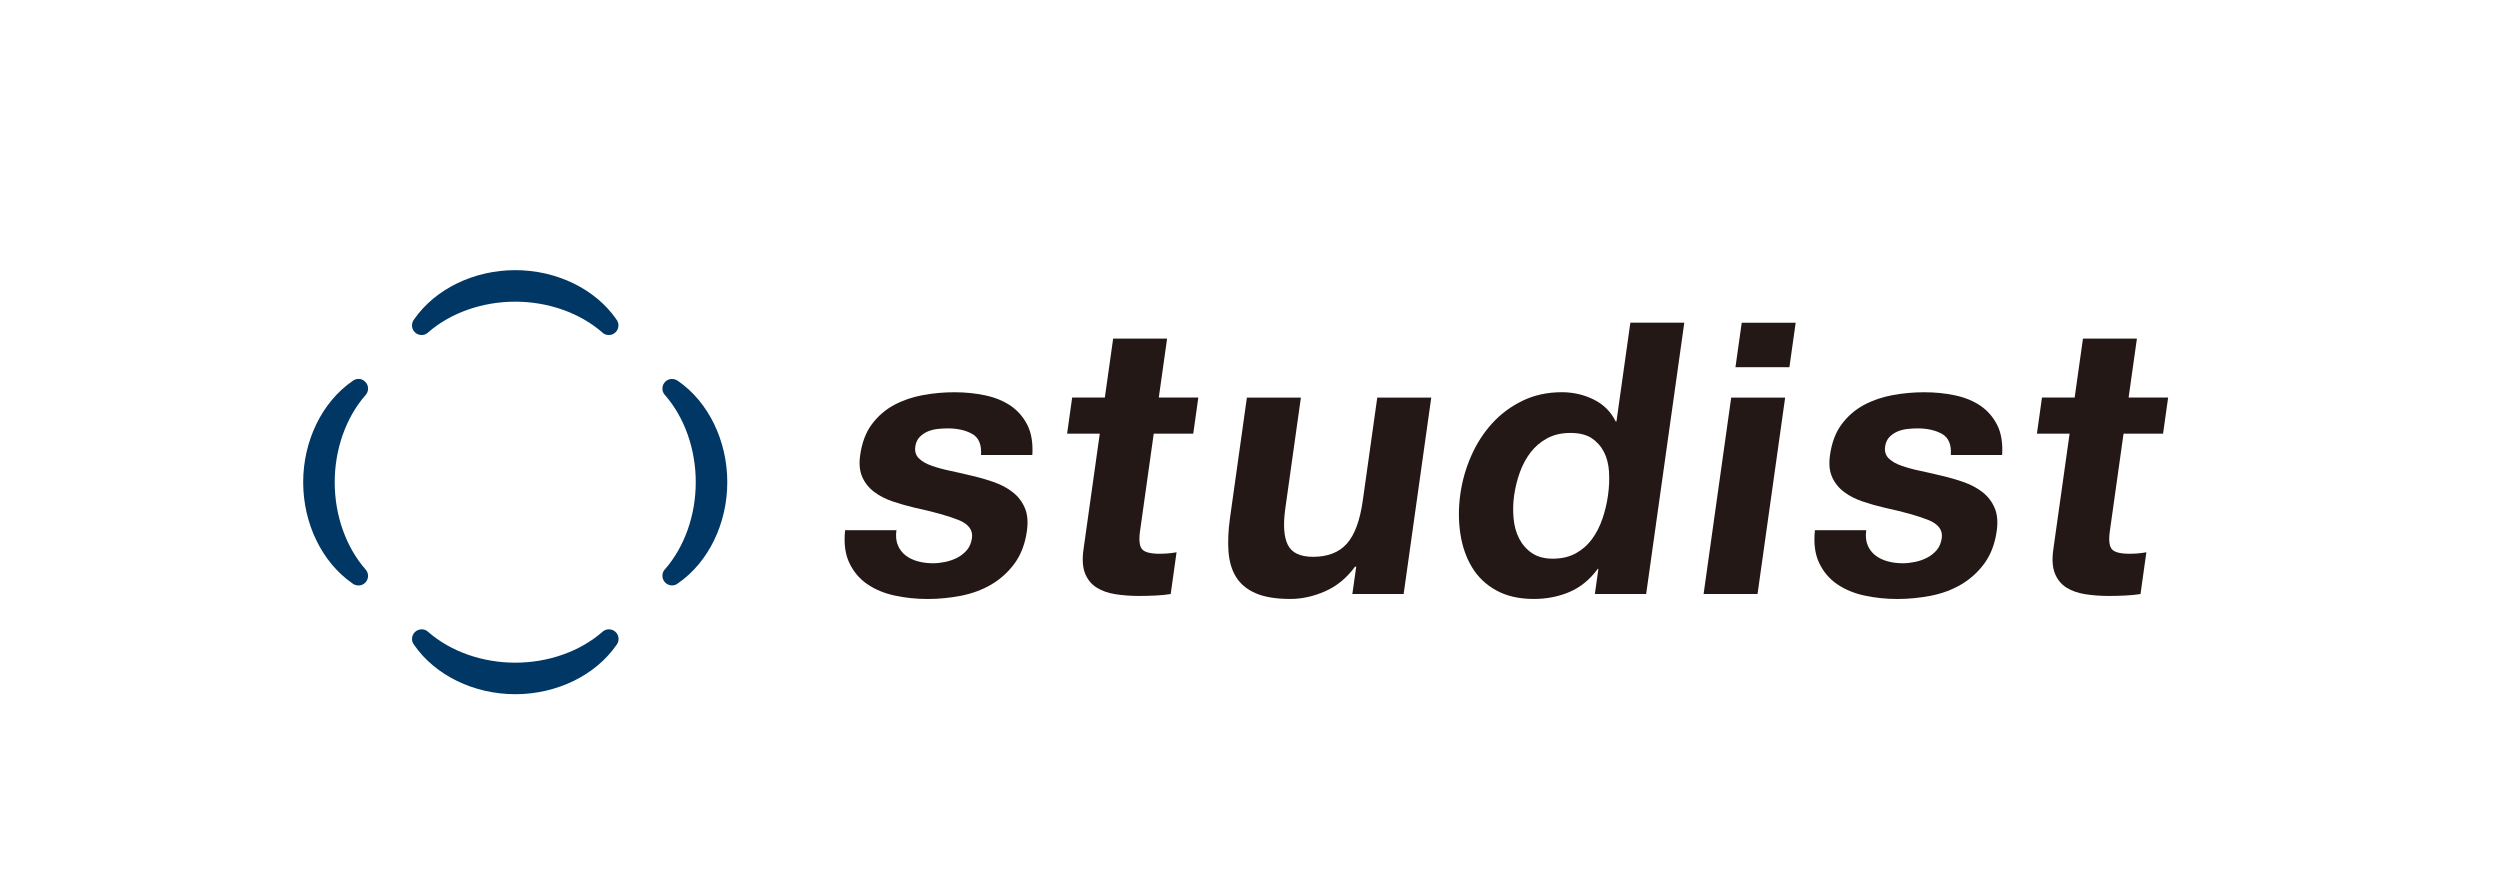 <?xml version="1.0" encoding="UTF-8"?>
<svg id="base" xmlns="http://www.w3.org/2000/svg" viewBox="0 0 563.02 199.73">
  <defs>
    <style>
      .cls-1 {
        fill: #003764;
      }

      .cls-2 {
        fill: #231815;
      }
    </style>
  </defs>
  <g>
    <path class="cls-1" d="M138.8,71.91c-4.72-6.83-13.45-11.07-22.76-11.07s-18.04,4.24-22.77,11.07l-.24.36c-.16.31-.25.66-.25,1.01,0,1.2.97,2.17,2.17,2.17.48,0,.93-.15,1.34-.47l.17-.15c5.03-4.38,12.16-6.89,19.57-6.89s14.54,2.51,19.59,6.91l.18.16c.38.29.83.44,1.31.44,1.2,0,2.17-.97,2.17-2.17,0-.35-.09-.7-.28-1.06l-.22-.32Z"/>
    <path class="cls-1" d="M137.12,141.73c-.48,0-.93.15-1.34.47l-.17.15c-5.03,4.38-12.16,6.89-19.57,6.89s-14.54-2.51-19.59-6.91l-.18-.16c-.38-.29-.83-.44-1.31-.44-1.2,0-2.17.97-2.17,2.17,0,.35.09.7.28,1.05l.22.32c4.72,6.83,13.45,11.07,22.76,11.07s18.04-4.24,22.77-11.07l.24-.36c.16-.31.25-.66.25-1.01,0-1.2-.97-2.17-2.17-2.17Z"/>
    <path class="cls-1" d="M152.72,85.83l-.36-.24c-.31-.16-.66-.25-1.01-.25-1.2,0-2.17.97-2.17,2.17,0,.48.15.93.47,1.34l.15.17c4.38,5.03,6.89,12.16,6.89,19.57s-2.51,14.54-6.91,19.59l-.16.18c-.29.38-.44.83-.44,1.31,0,1.2.97,2.17,2.17,2.17.35,0,.7-.09,1.05-.28l.32-.22c6.83-4.72,11.07-13.45,11.07-22.76s-4.24-18.04-11.07-22.77Z"/>
    <path class="cls-1" d="M82.45,88.82c.29-.38.44-.83.44-1.31,0-1.55-1.65-2.74-3.22-1.89l-.32.22c-6.83,4.72-11.07,13.45-11.07,22.76s4.24,18.04,11.07,22.77l.36.24c.31.16.66.25,1.01.25,1.2,0,2.17-.97,2.17-2.17,0-.48-.15-.93-.47-1.34l-.15-.17c-4.38-5.03-6.89-12.16-6.89-19.57s2.51-14.54,6.89-19.57l.18-.2Z"/>
  </g>
  <g>
    <path class="cls-2" d="M304.56,133.78l.87-6.16h-.26c-1.9,2.57-4.16,4.42-6.78,5.56-2.61,1.14-5.2,1.71-7.77,1.71-3.25,0-5.86-.43-7.82-1.28-1.96-.85-3.43-2.07-4.41-3.64-.98-1.56-1.55-3.47-1.72-5.73-.17-2.25-.06-4.76.32-7.49l3.82-27.21h12.16l-3.51,24.98c-.51,3.65-.33,6.38.56,8.18.89,1.79,2.78,2.7,5.7,2.7,3.3,0,5.84-.99,7.6-2.96,1.76-1.97,2.95-5.2,3.59-9.71l3.26-23.19h12.16l-6.22,44.24h-11.56Z"/>
    <path class="cls-2" d="M359.82,128.13c-1.77,2.4-3.88,4.12-6.34,5.18-2.46,1.05-5.14,1.58-8.05,1.58-3.31,0-6.13-.64-8.46-1.93-2.33-1.28-4.15-3.02-5.47-5.22-1.32-2.19-2.19-4.72-2.62-7.57-.43-2.85-.43-5.82,0-8.9.42-2.97,1.23-5.83,2.45-8.6,1.22-2.77,2.79-5.21,4.71-7.32,1.92-2.11,4.2-3.81,6.84-5.09,2.63-1.28,5.58-1.93,8.83-1.93,2.62,0,5.04.56,7.25,1.67,2.21,1.11,3.85,2.75,4.91,4.92h.17l3.13-22.25h12.15l-8.59,61.1h-11.55l.79-5.65h-.17ZM362.37,106.27c-.11-1.68-.48-3.17-1.13-4.45-.65-1.28-1.57-2.32-2.77-3.13-1.2-.79-2.8-1.19-4.79-1.19s-3.74.4-5.22,1.19c-1.48.8-2.73,1.86-3.74,3.17-1.01,1.31-1.82,2.81-2.43,4.49-.61,1.69-1.04,3.44-1.3,5.26-.24,1.72-.28,3.43-.12,5.14.16,1.71.58,3.24,1.28,4.58.7,1.34,1.65,2.42,2.88,3.25,1.23.82,2.78,1.24,4.66,1.24,1.99,0,3.72-.4,5.18-1.2,1.44-.79,2.67-1.87,3.65-3.2.99-1.34,1.77-2.87,2.36-4.59.58-1.71,1.01-3.48,1.26-5.3.26-1.83.33-3.58.22-5.27Z"/>
    <path class="cls-2" d="M390.84,82.69l1.41-10.01h12.15l-1.41,10.01h-12.15ZM402.03,89.54l-6.22,44.24h-12.15l6.22-44.24h12.15Z"/>
    <path class="cls-2" d="M420.6,122.78c.41.95.99,1.71,1.77,2.31.77.6,1.7,1.04,2.76,1.33,1.07.29,2.21.43,3.41.43.86,0,1.77-.1,2.74-.3.97-.2,1.86-.51,2.7-.94.83-.43,1.55-.99,2.17-1.71.61-.71.99-1.61,1.15-2.7.26-1.82-.76-3.19-3.06-4.11-2.29-.91-5.55-1.82-9.75-2.73-1.71-.4-3.37-.87-4.98-1.41-1.61-.54-3.01-1.25-4.19-2.14-1.19-.89-2.09-2-2.7-3.34-.61-1.34-.77-2.98-.5-4.92.4-2.86,1.28-5.19,2.65-7.02,1.37-1.83,3.04-3.27,5.01-4.33,1.97-1.05,4.14-1.79,6.48-2.22,2.34-.43,4.71-.64,7.11-.64s4.69.23,6.88.69c2.19.46,4.09,1.23,5.71,2.31,1.61,1.09,2.88,2.53,3.8,4.33.92,1.79,1.3,4.06,1.14,6.8h-11.56c.16-2.34-.51-3.92-1.98-4.75-1.48-.82-3.3-1.24-5.48-1.24-.69,0-1.43.04-2.24.12-.81.09-1.56.27-2.26.56-.69.29-1.31.7-1.84,1.24-.53.54-.87,1.27-1,2.18-.15,1.09.12,1.97.82,2.66.7.68,1.66,1.24,2.9,1.66,1.22.43,2.64.82,4.24,1.15,1.61.34,3.23.72,4.89,1.12,1.71.4,3.37.88,4.97,1.45,1.6.57,2.99,1.33,4.18,2.27,1.18.94,2.07,2.11,2.67,3.51.6,1.4.75,3.12.47,5.17-.41,2.91-1.34,5.35-2.78,7.32-1.45,1.97-3.2,3.55-5.24,4.75-2.06,1.2-4.32,2.04-6.82,2.53-2.5.48-4.99.73-7.5.73s-5.05-.25-7.42-.77c-2.38-.51-4.44-1.37-6.19-2.57-1.74-1.19-3.09-2.78-4.03-4.75-.95-1.97-1.28-4.44-.97-7.4h11.56c-.18,1.31-.08,2.44.34,3.38Z"/>
    <path class="cls-2" d="M488.28,89.54l-1.14,8.13h-8.9l-3.08,21.9c-.29,2.06-.14,3.43.45,4.11.59.69,1.91,1.03,3.96,1.03.69,0,1.34-.03,1.99-.09.63-.05,1.24-.14,1.82-.25l-1.32,9.41c-1.05.17-2.21.28-3.46.34-1.27.06-2.5.09-3.69.09-1.89,0-3.65-.13-5.3-.39-1.64-.26-3.06-.76-4.24-1.5-1.18-.75-2.04-1.8-2.59-3.17-.55-1.37-.67-3.17-.36-5.39l3.67-26.1h-7.36l1.14-8.13h7.36l1.87-13.27h12.15l-1.87,13.27h8.9Z"/>
    <path class="cls-2" d="M202.19,122.78c.41.95.99,1.71,1.77,2.31.77.6,1.7,1.04,2.76,1.33,1.07.29,2.21.43,3.41.43.86,0,1.77-.1,2.74-.3.97-.2,1.86-.51,2.7-.94.83-.43,1.55-.99,2.17-1.71.61-.71.99-1.61,1.15-2.7.26-1.82-.76-3.19-3.06-4.11-2.29-.91-5.55-1.82-9.75-2.73-1.71-.4-3.37-.87-4.98-1.41-1.61-.54-3.01-1.25-4.19-2.14-1.19-.89-2.09-2-2.7-3.34-.61-1.34-.77-2.98-.5-4.92.4-2.86,1.28-5.19,2.65-7.02,1.37-1.83,3.04-3.27,5.01-4.33,1.97-1.05,4.14-1.79,6.48-2.22,2.34-.43,4.71-.64,7.11-.64s4.69.23,6.88.69c2.19.46,4.09,1.23,5.71,2.31,1.61,1.09,2.88,2.53,3.8,4.33.92,1.79,1.3,4.06,1.14,6.8h-11.56c.16-2.34-.51-3.92-1.98-4.75-1.48-.82-3.3-1.24-5.48-1.24-.69,0-1.43.04-2.24.12-.81.09-1.56.27-2.26.56-.69.29-1.31.7-1.84,1.24-.53.54-.87,1.27-1,2.18-.15,1.09.12,1.97.82,2.66.7.68,1.66,1.24,2.9,1.66,1.22.43,2.63.82,4.24,1.15,1.61.34,3.23.72,4.89,1.12,1.71.4,3.37.88,4.97,1.45,1.6.57,2.99,1.33,4.18,2.27,1.18.94,2.07,2.11,2.67,3.51.6,1.4.75,3.12.47,5.17-.41,2.91-1.34,5.35-2.78,7.32-1.45,1.97-3.2,3.55-5.24,4.75-2.06,1.2-4.33,2.04-6.82,2.53-2.5.48-4.99.73-7.5.73s-5.05-.25-7.42-.77c-2.38-.51-4.44-1.37-6.19-2.57-1.74-1.19-3.09-2.78-4.03-4.75-.95-1.97-1.28-4.44-.97-7.4h11.56c-.18,1.31-.08,2.44.34,3.38Z"/>
    <path class="cls-2" d="M269.87,89.54l-1.14,8.13h-8.9l-3.08,21.9c-.29,2.06-.14,3.43.45,4.11.59.69,1.91,1.03,3.96,1.03.69,0,1.34-.03,1.99-.09.63-.05,1.24-.14,1.82-.25l-1.32,9.41c-1.05.17-2.21.28-3.46.34-1.27.06-2.5.09-3.69.09-1.89,0-3.65-.13-5.3-.39-1.64-.26-3.06-.76-4.24-1.5-1.18-.75-2.04-1.8-2.59-3.17-.55-1.37-.67-3.17-.36-5.39l3.67-26.1h-7.36l1.14-8.13h7.36l1.87-13.27h12.15l-1.87,13.27h8.9Z"/>
  </g>
</svg>